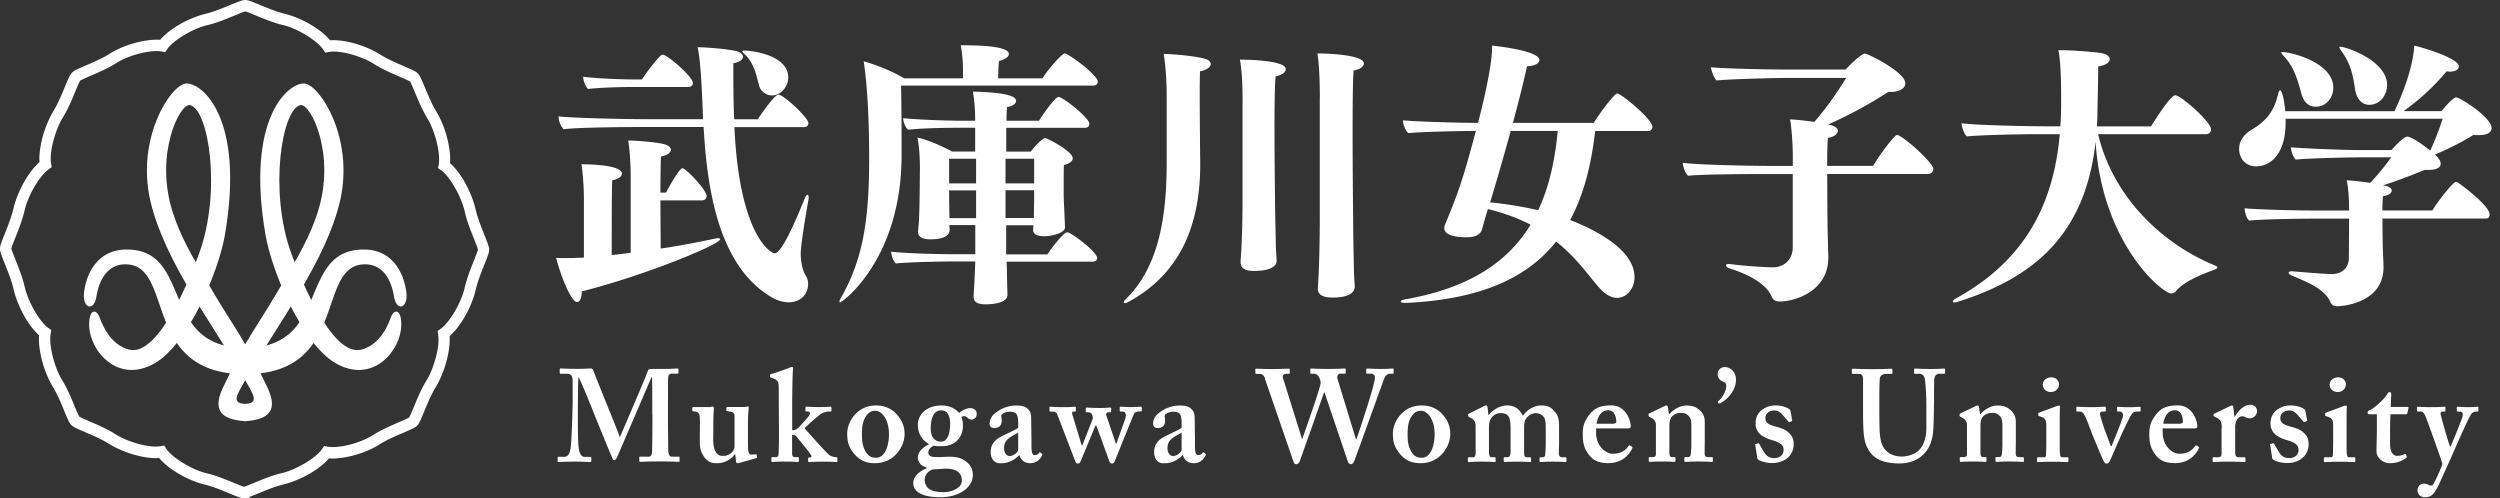 <svg width="291" height="58" fill="none" xmlns="http://www.w3.org/2000/svg"><rect width="100%" height="100%" fill="#333333" stroke="none"/><path d="M76.874 23.329c0 2.087.03 4.332.03 5.605 2.206-.324 4.388-.751 6.368-1.17.124-.032.225-.032.287-.032.195 0 .257.032.257.127 0 .585-8.55 4.142-16.105 6.063v.095c0 .688-.225 1.139-.543 1.139-.738 0-2.02-3.423-2.43-5.147.317.032.675.032 1.055.032.513 0 .994 0 1.281-.032.288 0 .606 0 .893-.032v-6.814c0-1.107-.093-2.87-.287-4.04h.194c.575 0 4.511.063 4.511 1.075 0 .325-.349.649-1.118.783-.03.395-.062 1.075-.062 8.704.707-.063 1.476-.166 2.206-.26v-9.029c0-1.107-.094-2.838-.288-4.04 1.025 0 3.3.198 4.193.427.513.135.769.395.769.648 0 .325-.38.649-1.15.783-.03.617-.061 2.285-.061 4.206h.636c.094-.166 1.538-2.838 1.918-2.838.42 0 2.82 2.545 2.82 3.225 0 .324-.226.522-.576.522h-4.798zm8.611-8.538c.575 12.68 4.286 14.696 4.675 14.696.636 0 1.762-2.087 3.486-6.324.124-.324.256-.49.35-.49.062 0 .132.126.132.292 0 .095 0 .198-.032.324-.225 1.242-.893 5.179-.893 6.222 0 .949.226 2.024.575 2.546.194.292.287.648.287 1.012 0 .845-.574 2.118-2.275 2.118-.606 0-1.281-.197-1.918-.553-6.437-3.716-7.586-13.202-7.974-19.85h-7.33c-1.189 0-7.3.03-8.961.26-.288-.293-.575-.91-.575-1.368v-.126c1.312.166 7.268.324 10.242.324h6.561c-.093-2.577-.256-6.846-.636-8.372 1.219 0 3.68.23 4.542.458.45.127.738.388.738.649 0 .324-.35.616-1.118.75v1.305c0 1.89.03 3.62.093 5.218h2.757c.062-.127 1.918-2.87 2.399-2.87.575 0 3.486 2.672 3.486 3.328 0 .23-.163.459-.512.459h-8.099v-.008zm-11.841-4.664c-1.507 0-3.712.063-5.188.229-.318-.293-.574-.949-.574-1.43 1.343.197 4.193.323 6.11.323h.739c.349-.585 1.475-2.119 2.205-2.806.062-.064.163-.064.256-.064.45 0 3.456 2.507 3.456 3.29 0 .228-.164.458-.513.458h-6.5.008zm14.69-.261c-.287-1.075-.574-2.609-1.73-3.62-.125-.127-.195-.199-.195-.262s.093-.095.287-.095c.676 0 5.055.459 5.055 3.13 0 1.108-.893 2.088-1.886 2.088-.707 0-1.344-.458-1.538-1.241h.008zm16.548.102c.062 2.245.062 6.262.062 8.12 0 12.055-6.88 17.107-7.167 17.107-.031 0-.062-.032-.062-.095s.03-.198.124-.356c2.563-4.435 3.331-8.965 3.331-16.261 0-1.953-.031-7.368-.636-11.345 1.475.395 3.517 1.241 4.705 1.984h6.849v-.75c0-.649 0-1.692-.256-3.1h.349c1.825 0 5.249.095 5.249 1.012 0 .293-.349.617-1.149.815-.062.585-.093 1.47-.093 2.023h5.156c.574-.98 2.275-2.9 2.593-2.9.419 0 3.844 2.505 3.844 3.288 0 .23-.163.458-.575.458h-22.324zm12.292 20.468c.031.846.031 1.826.062 2.545 0 .459.031.783.031 1.336 0 .91-1.537 1.107-2.562 1.107-.963 0-1.375-.292-1.375-.877v-.166c.093-1.4.093-1.502.194-3.945h-2.818c-.963 0-4.799.063-6.438.23-.318-.325-.512-.95-.543-1.369 1.444.166 4.674.293 7.555.293h2.244v-3.392h-3.012l.031.522c0 .751-.769 1.139-2.276 1.139-.893 0-1.405-.293-1.405-.846v-.095c.031-.293.124-1.273.124-1.724a87.16 87.16 0 00.062-2.703l.031-2.933c0-.949-.062-2.475-.287-3.55 1.281.293 2.881 1.012 4.03 1.629h2.687V14.87h-1.918c-1.118 0-4.162.031-5.894.23-.349-.325-.543-.91-.574-1.337 1.343.127 4.542.293 7.073.293h1.313a21.31 21.31 0 00-.256-3.392c2.368.063 5.023.26 5.023 1.075 0 .293-.349.617-1.056.72-.031.229-.062.846-.062 1.597h3.774c.419-.688 1.887-2.767 2.275-2.767.544 0 3.588 2.442 3.588 3.099 0 .26-.125.49-.513.49h-9.155v2.767h2.85c.575-.751 1.405-1.566 1.662-1.566.287 0 3.23 1.534 3.23 2.348 0 .293-.287.585-1.025.783-.031.324-.031 1.21-.031 1.953v1.47c0 .49.062 1.763.093 2.316 0 .388.062 1.273.062 1.502v.032c0 .585-1.374 1.012-2.43 1.012-.831 0-1.281-.26-1.281-.72v-.094c0-.095.031-.261.031-.459h-3.169v3.392h4.799c.482-.751 1.887-2.578 2.306-2.578.451 0 3.487 2.285 3.487 2.997 0 .229-.194.426-.575.426h-9.985l.023-.023zm-3.557-11.961h-3.137v2.87h3.137v-2.87zm0 3.684h-3.137v.427c0 .521.032 2.38.032 2.64v.166h3.105V22.16zm6.756-3.684h-3.331v2.87h3.331v-2.87zm-.031 6.68c0-.388.031-1.629.031-2.285v-.72h-3.331v3.226h3.3v-.229.008zm15.46-14.309c0-1.21-.124-3.288-.349-4.561 1.374 0 3.905.292 4.798.553.451.127.676.356.676.617 0 .324-.419.688-1.25.846 0 .356-.031 1.21-.031 2.284 0 3.258.062 8.507.062 8.507 0 7.494-2.563 12.87-8.324 16.032-.194.095-.35.166-.451.166-.101 0-.124-.031-.124-.094 0-.095.062-.23.256-.396 3.712-3.652 4.737-9.257 4.737-15.835v-8.119zm8.836 1.012c0-1.763-.062-3.62-.318-4.917.225 0 5.342 0 5.342 1.107 0 .356-.45.688-1.18.846-.093.782-.132 3.225-.132 5.834 0 3.945.062 8.309.062 8.309 0 1.534.062 3.684.093 5.407 0 .459.063 1.305.094 1.858v.063c0 .459-.42 1.17-2.625 1.17-1.25 0-1.568-.427-1.568-1.043v-.166c0-.064.225-2.285.225-7.297V11.85l.007.008zm8.992-.49c0-1.692-.062-3.842-.287-5.146 1.506 0 5.412.197 5.412 1.17 0 .324-.419.687-1.188.814-.093.846-.124 3.779-.124 6.973 0 4.79.062 10.198.062 10.198 0 1.565.062 4.364.093 6.095 0 .458.062 1.304.093 1.826v.063c0 .459-.318 1.273-2.562 1.273-1.374 0-1.732-.458-1.732-1.043v-.166c.125-1.21.226-5.186.226-7.953V11.368h.007zm32.046 3.882c-.45 3.976-1.343 7.462-2.911 10.363 3.3 1.273 7.493 3.582 7.493 6.65 0 1.43-.994 2.41-2.019 2.41-.707 0-1.444-.427-2.112-1.21-1.219-1.367-2.563-3.422-4.993-5.343-3.362 4.237-8.774 6.711-17.386 7.138h-.124c-.419 0-.575-.063-.575-.166 0-.102.194-.197.575-.26 7.361-1.305 11.873-4.301 14.536-8.673-1.374-.72-3.013-1.336-4.962-1.826l-.124.387c-.225.688-.388 1.4-.606 2.087-.124.356-.543.815-1.793.815-.637 0-2.563-.064-2.563-1.076 0-.095.031-.229.062-.324 1.662-4.04 2.112-5.344 3.619-10.98-1.313 0-6.593.094-7.874.26-.318-.324-.606-.98-.606-1.43v-.064c1.219.127 5.894.293 8.736.293 1.343-5.218 1.631-7.724 1.631-8.768v-.229c.481.063 5.505.585 5.505 1.692 0 .356-.482.688-1.444.72-.389 1.826-.994 4.173-1.631 6.585h9.411c.738-1.242 2.431-3.423 2.718-3.423.45 0 4.1 2.996 4.1 3.881 0 .261-.163.49-.513.49h-6.15zm-9.83 0c-.8 2.9-1.662 5.928-2.399 8.308 2.05.198 3.905.522 5.598.91 1.25-2.641 1.949-5.74 2.275-9.226h-5.474v.007zm36.845 5.02c0 2.703.031 5.636.031 5.636 0 1.107.093 3.423.093 4.04v.063c0 3.81-3.774 5.084-5.669 5.084-.512 0-.768-.198-.931-.586-.451-1.106-1.949-2.316-4.768-3.225-.35-.095-.544-.26-.544-.387 0-.095.094-.166.35-.166.093 0 .194 0 .318.031 2.275.293 4.613.356 4.768.356 1.405 0 2.337-.98 2.337-2.316v-8.538h-3.968c-1.662 0-6.724.031-8.223.197-.318-.324-.575-.98-.606-1.502 1.763.23 7.649.356 10.118.356h2.687v-1.012c0-1.304-.124-3.36-.319-4.403.862.031 1.887.166 2.819.292 1.406-1.597 2.656-3.423 3.712-5.115h-7.043c-1.25 0-6.437.127-8.037.293-.318-.293-.574-1.044-.675-1.534 2.43.198 7.361.261 8.735.261h6.95c1.025-1.107 1.988-1.858 2.244-1.858.349 0 4.706 2.15 4.706 3.455 0 .617-.707 1.012-1.701 1.012h-.287a50.11 50.11 0 01-6.981 3.779c.544.126 1.118.324 1.118.75 0 .325-.38.689-1.149.815-.062.427-.093 1.731-.093 3.257h5.342c.481-.814 1.763-2.672 2.625-3.518.062-.063.124-.063.194-.063.574 0 4.193 3.194 4.193 3.945a.585.585 0 01-.606.585h-11.748l.008.016zm31.525-4.665c1.825 7.66 7.843 12.973 13.667 15.32.163.064.225.135.225.198 0 .095-.124.198-.319.261-1.692.617-3.649 1.431-4.542 2.546a.755.755 0 01-.513.229c-1.056 0-8.067-5.834-8.805-17.661-1.219 11.012-7.392 15.874-15.973 18.61a1.61 1.61 0 01-.45.095c-.124 0-.194-.032-.194-.095 0-.095.093-.23.318-.356 8.262-4.498 11.43-11.242 12.129-19.132h-2.85c-1.661 0-6.468.095-7.974.261-.318-.324-.575-1.012-.606-1.533 1.763.229 7.424.355 9.893.355h1.599c.062-.782.094-1.596.094-2.38v-1.17c0-1.825-.063-4.102-.319-5.312h.256c1.251 0 3.999.198 4.83.356.606.134.893.395.893.688 0 .356-.45.72-1.343.846 0 1.43-.062 3.652-.093 5.478 0 .522-.031 1.012-.062 1.502h6.305c.481-.782 2.275-3.62 2.818-3.62.637 0 4.162 3.059 4.162 3.976 0 .293-.194.553-.574.553h-12.579l.007-.015zm33.102 9.843c0 1.502.032 2.965.032 2.965 0 .719.093 2.213.093 2.64v.063c0 4.103-4.675 4.53-5.381 4.53-.451 0-.637-.126-.8-.49-.637-1.4-2.205-2.119-4.356-3.028-.319-.126-.513-.26-.513-.387 0-.095.124-.166.451-.166.062 0 .163.031.287.031 3.424.293 4.162.293 4.286.293 1.219 0 1.988-.751 1.988-1.858l.031-4.593h-4.356s-5.599.032-7.268.23c-.35-.293-.482-.91-.544-1.432 1.313.127 5.599.261 8.581.261h3.587c0-.98-.062-2.704-.287-3.518.831.032 1.856.166 2.756.293a31.01 31.01 0 002.431-2.965h-3.844c-1.056 0-5.699.095-7.268.261-.318-.324-.512-.91-.575-1.43 1.988.165 6.756.323 7.874.323h3.844c.419-.49 1.444-1.565 1.825-1.565.124 0 .737.063 2.686 1.629a32.095 32.095 0 001.444-3.716h-18.278v.458c0 3.582-1.701 5.084-3.425 5.084-1.374 0-1.987-1.076-1.987-2.024 0-1.075.768-1.826 1.374-2.182 1.701-1.012 2.656-2.087 3.137-4.103.093-.387.194-.553.256-.553.194 0 .482.98.606 2.442h12.711c1.406-2.933 2.205-5.74 2.306-7.629.676.135 5.187 1.431 5.187 2.412 0 .355-.38.616-1.087.616-.093 0-.225-.031-.349-.031a26.284 26.284 0 01-4.993 4.624h4.418c.893-1.106 1.476-1.597 1.693-1.597.45 0 4.131 2.317 4.131 3.582 0 .522-.575.814-1.506.814-.195 0-.389 0-.606-.032-1.25.815-3.199 1.763-4.48 2.285l.093.095c.388.356.574.72.574.98 0 .459-.512.72-1.475.72h-.381c-1.537.616-3.199 1.272-4.868 1.794.124.032.256.032.349.063.451.095.676.325.676.554 0 .26-.381.585-1.025.648-.031.356-.062.98-.062 1.66h5.823c.42-.782 2.369-3.328 2.749-3.328.062 0 .132.032.194.063.994.688 3.712 2.807 3.712 3.716 0 .23-.093.49-.45.49h-12.036l.015.008zm-9.411-14.467c-.419-1.431-.737-3.028-2.081-4.467-.194-.198-.287-.324-.287-.387s.062-.063.163-.063c.994 0 5.894 1.21 5.894 4.142 0 1.044-.707 2.214-2.05 2.214-.769 0-1.375-.49-1.631-1.431l-.008-.008zm4.613-5.083c-.124-.167-.225-.293-.225-.388 0-.031.062-.063.124-.063.675 0 5.443 1.597 5.443 4.467 0 1.043-.738 2.284-2.081 2.284-.862 0-1.444-.688-1.631-1.692-.225-1.43-.419-2.964-1.63-4.593v-.015zM75.926 48.224c0-.459 0-4.237-.03-4.293h-.063c-.116.214-2.003 4.665-2.182 5.06-.225.49-1.747 4.079-1.825 4.237-.062.119-.178.332-.326.332-.093 0-.178-.095-.24-.277-.062-.094-2.004-4.846-2.097-5.09-.272-.704-1.646-4.112-1.825-4.293-.062.213-.077 4.055-.077 4.237 0 .182-.016 2.775.077 3.763.063.704.241 1.28.715 1.28h.66c.093 0 .116.064.116.103v.38c0 .063-.03.119-.147.119-.148 0-.567-.048-1.709-.048-1.288 0-1.793.047-1.949.047-.116 0-.116-.031-.116-.134v-.38s0-.094.085-.094h.692c.504 0 .675-.546.745-1.083.132-1.068.225-4.815.225-5.091v-2.61c0-.545-.078-.885-.73-.885h-.66c-.093 0-.116-.063-.116-.11v-.411s.03-.095.116-.095c.148 0 .536.047 2.128.047.714 0 1.133-.047 1.32-.047.186 0 .287.063.357.26.536 1.431 2.632 6.491 3.083 7.74.132-.277 1.195-2.79 1.584-3.684.272-.64 1.615-3.779 1.693-4.08.046-.15.225-.181.582-.181 2.182.016 2.694-.047 2.873-.047.062 0 .093.063.093.134v.316c0 .095-.031.15-.116.15h-.66c-.389 0-.42.277-.435.593-.016.332-.016 3.384-.016 3.78v1.066c0 .917.031 3.139.031 3.4.016.577.148.822.42.822h.807c.093 0 .093.063.093.103v.348c0 .095 0 .15-.116.15-.179 0-.9-.048-2.213-.048-1.468 0-2.035.048-2.244.048-.093 0-.117-.063-.117-.135v-.347c0-.095.031-.119.117-.119h.931c.272 0 .389-.095.435-.53.016-.15.047-2.348.047-3.565v-.854l-.016.016zm9.684 4.656h-.094c-.326.545-1.196 1.036-1.972 1.036-.536 0-1.017 0-1.538-.672-.535-.72-.55-1.281-.55-2.135 0-.727.015-1.249.015-1.565 0-.364 0-.917-.031-1.1-.047-.379-.257-.52-.528-.544-.241-.032-.327-.032-.327-.12v-.276c0-.095.032-.118.179-.118h1.794a.911.911 0 00.225-.032c.062-.016.116-.032.163-.032.093 0 .148.095.148.182 0 .15-.063.854-.063 1.905v.941c0 .609-.108 1.645.303 2.285.303.458.63.427.955.427.358 0 .808-.245 1.049-.577.062-.095.163-.309.163-.49v-3.582c0-.395-.288-.49-.645-.521-.272-.032-.303-.064-.303-.119v-.277c0-.102.047-.118.179-.118h1.856c.109 0 .178-.016.256-.032.078-.016.132-.031.194-.031.093 0 .117.094.117.15 0 .15-.094.545-.094 2.055v1.099c0 .727 0 1.462.031 1.77.063.46.21.523.327.523.093 0 .302 0 .481-.032.116-.016.163 0 .179.063l.046.245c.016.095-.015.119-.077.135l-1.856.53c-.093.031-.179.063-.303.063s-.194-.064-.21-.182l-.093-.854h.023zm6.6-.032c0 .245.116.364.302.364h.327c.116 0 .147.031.147.134v.309c0 .079-.031.118-.116.118-.086 0-.598-.047-1.437-.047-.955 0-1.468.047-1.545.047-.078 0-.101-.063-.101-.15v-.293c0-.094.031-.118.147-.118h.389c.21 0 .303-.182.303-.364.03-.308.046-1.644.046-2.253l-.03-5.502c0-.577-.047-.886-.793-1.099-.148-.063-.21-.095-.21-.119v-.213c0-.063.063-.119.21-.15.42-.095 1.677-.577 1.887-.64.21-.096.357-.15.45-.15.117 0 .132.062.117.244-.062.728-.093 2.989-.093 4.799v2.316c.178 0 .45-.063.598-.182.357-.332 1.195-1.249 1.374-1.525a.552.552 0 00.1-.277c0-.095-.1-.198-.286-.198h-.132c-.078 0-.11-.031-.11-.118v-.324c0-.064.032-.119.117-.119.086 0 .63.047 1.499.047.823 0 1.18-.047 1.304-.047.078 0 .11.063.11.166v.277c0 .095-.032.118-.117.118h-.148c-.21 0-.598.08-.924.261-.326.182-1.53 1.28-1.949 1.676.45.522 2.57 2.925 2.935 3.17a1.7 1.7 0 00.777.214c.093 0 .116.031.116.134v.309c0 .094-.03.118-.147.118-.117 0-.536-.047-1.53-.047-.87 0-1.499.047-1.615.047-.093 0-.117-.032-.117-.15v-.261c0-.095.032-.119.117-.119h.116c.117 0 .179-.094.148-.213-.031-.15-1.437-1.858-1.763-2.253-.147-.15-.357-.182-.481-.182v2.253l.008-.008zm12.051-4.751c.706.72 1.033 1.51 1.033 2.404 0 .854-.358 1.676-.932 2.316-.614.704-1.514 1.099-2.516 1.099-.94 0-1.747-.277-2.423-1.099-.66-.79-.807-1.43-.807-2.364 0-.727.357-1.794 1.258-2.53.73-.608 1.514-.727 2.127-.727 1.002 0 1.747.396 2.26.901zm-.792 2.364c0-1.676-.87-2.648-1.553-2.648-.388 0-.691.118-.94.411-.466.53-.644 1.17-.644 2.285 0 .885.062 1.462.466 2.118.256.411.582.657 1.18.657.986 0 1.499-1.265 1.499-2.815l-.008-.008zm3.579 6.949c-.535-.316-.745-.72-.745-1.201 0-.823.839-1.4 1.553-1.708v-.095c-.66-.15-1.017-.64-1.017-1.13 0-.823.838-1.344 1.289-1.558v-.031c-.567-.332-1.289-.973-1.289-2.27 0-1.003.838-2.22 2.764-2.22 1.289 0 1.887.703 2.035.869.357-.293.885-.561 1.273-.561.551 0 .808.332.776.727 0 .308-.271.609-.597.609a.637.637 0 01-.466-.214c-.117-.095-.241-.182-.358-.182-.093 0-.24 0-.357.095.086.182.179.522.179 1.004 0 .593-.179 1.202-.629 1.692-.482.522-1.196.704-1.902.704-.327 0-.536 0-.855-.064-.271.119-.644.396-.644.76 0 .608.567.608 1.887.545 1.133-.063 1.887.031 2.547.577.598.458.745 1.035.745 1.494 0 .672-.272 1.25-.924 1.77-.481.396-1.53.886-2.935.855-.714 0-1.677-.095-2.337-.475l.007.008zm1.499-2.759c-.419.119-.916.609-.916 1.218 0 .427.256.885.536 1.051.465.277.885.364 1.754.364.777 0 2.066-.459 2.035-1.36 0-.885-.629-1.43-2.066-1.368l-1.343.095zm2.05-5.376c0-.608-.179-1.004-.326-1.201-.132-.166-.342-.308-.707-.308a.978.978 0 00-.807.379c-.326.427-.42 1.13-.42 1.723 0 .49.117.973.373 1.202.21.213.435.332.854.332.777 0 1.033-1.051 1.033-2.135v.008zm8.013 3.715c-.326.364-.714.625-1.304.823-.342.11-.66.11-.955.11-.552 0-1.033-.458-1.033-1.312 0-.704.303-1.383 1.374-1.874.932-.458 1.499-.703 1.825-.94v-.79c-.031-.31-.062-.673-.241-.855-.147-.166-.419-.229-.745-.229-.272 0-.629.095-.87.277-.209.15-.062.38-.062.743 0 .545-.272.885-.9.885a.493.493 0 01-.513-.522c0-.426.241-.917.691-1.249.629-.49 1.437-.853 2.423-.853.838 0 1.11.181 1.374.426.326.309.357.728.357 1.147l.031 2.403v.727c0 .823.117 1.068.389 1.068.209 0 .419-.119.481-.245.062-.095.093-.095.148-.064l.178.119c.062.032.093.095.031.245-.147.277-.512.885-1.374.885-.567 0-1.048-.276-1.258-.932h-.062l.015.008zm-.093-2.632c-.66.427-1.646.688-1.646 1.795 0 .624.326.932.691.932.419-.031.955-.458.955-.727v-2zm6.624 3.289l-2.05-5.344c-.116-.308-.326-.395-.567-.395h-.256c-.078 0-.109-.048-.109-.111v-.332c0-.095.031-.119.117-.119.178 0 .481.048 1.553.048.714 0 1.079-.048 1.289-.048.093 0 .116.032.116.119v.332c0 .079-.031.11-.116.11h-.148c-.147 0-.225.12-.147.348l1.079 3.566h.093l1.165-2.988c.093-.214.015-.506-.117-.688-.093-.119-.24-.15-.388-.15h-.163c-.078 0-.109-.032-.109-.103v-.332c0-.095.047-.119.132-.119.109 0 .583.048 1.546.048.691 0 1.017-.048 1.133-.048.109 0 .148.032.148.119v.316c0 .079-.031.119-.117.119h-.24c-.148 0-.272.15-.21.347l1.11 3.29h.062l.987-2.76c.24-.672.062-.972-.303-.972h-.21c-.062 0-.085-.048-.085-.111v-.332c0-.095.046-.119.116-.119.093 0 .536.048 1.258.048.66 0 .932-.048 1.079-.048.094 0 .117.048.117.103v.332c0 .08-.031.119-.101.119h-.225c-.241 0-.482.095-.567.26-.148.277-2.066 5.092-2.291 5.606-.077.166-.194.197-.31.197-.148 0-.21-.094-.303-.316l-1.499-4.11h-.093l-1.732 4.173c-.093.198-.209.261-.357.261-.116 0-.209-.118-.287-.316zm12.494-.657c-.327.364-.715.625-1.305.823-.342.11-.66.11-.955.11-.551 0-1.033-.458-1.033-1.312 0-.704.303-1.383 1.375-1.874.924-.458 1.498-.703 1.824-.94v-.79c-.031-.31-.062-.673-.24-.855-.148-.166-.42-.229-.746-.229-.271 0-.629.095-.869.277-.21.15-.063.38-.063.743 0 .545-.271.885-.9.885-.272 0-.505-.182-.505-.522 0-.426.241-.917.691-1.249.629-.49 1.437-.853 2.423-.853.838 0 1.11.181 1.374.426.326.309.357.728.357 1.147l.031 2.403v.727c0 .823.117 1.068.389 1.068.209 0 .419-.119.481-.245.062-.095.086-.095.148-.064l.178.119c.062.032.093.095.031.245-.147.277-.512.885-1.374.885-.567 0-1.048-.276-1.258-.932h-.062l.008.008zm-.094-2.632c-.66.427-1.646.688-1.646 1.795 0 .624.326.932.691.932.42-.031.955-.458.955-.727v-2zm9.715-6.293c-.148-.427-.389-.545-.629-.545h-.42c-.062 0-.085-.048-.085-.111v-.395c0-.08.046-.103.116-.103.117 0 .567.047 1.918.047 1.08 0 1.709-.047 1.856-.047.093 0 .117.032.117.103v.38c0 .078-.032.118-.132.118h-.288c-.303 0-.466.213-.357.53l2.198 7.035.031.016c.116-.316 2.112-5.93 2.143-6.506 0-.277-.117-.609-.272-.807a.622.622 0 00-.513-.276h-.31c-.062 0-.109-.032-.109-.11v-.38c0-.08.031-.119.117-.119.116 0 .66.047 1.941.047 1.281 0 1.825-.047 1.957-.047.093 0 .108.047.108.134v.348c0 .08-.031.119-.108.119h-.528c-.303 0-.404.332-.327.593l2.151 7.036h.063c.45-1.344 2.15-6.364 2.15-7.202 0-.214-.147-.427-.512-.427h-.404c-.093 0-.101-.048-.101-.119v-.363c0-.08.031-.119.117-.119.147 0 .66.047 1.584.047.838 0 1.289-.047 1.405-.047.062 0 .086.032.086.08v.41c0 .08-.016.119-.101.119h-.311c-.241 0-.512.15-.66.506-.147.332-3.199 8.862-3.502 9.629-.062.15-.179.395-.388.395-.21 0-.311-.15-.373-.332l-2.71-8.016h-.062c-.132.427-2.78 7.89-2.842 8.055-.062.15-.21.293-.388.293-.148 0-.256-.095-.303-.245l-3.355-9.732.032.008zm20.522 4.032c.707.72 1.033 1.51 1.033 2.404 0 .854-.357 1.676-.932 2.316-.613.704-1.514 1.099-2.516 1.099-.939 0-1.747-.277-2.422-1.099-.66-.79-.808-1.43-.808-2.364 0-.727.357-1.794 1.258-2.53.73-.608 1.514-.727 2.128-.727 1.001 0 1.747.396 2.259.901zm-.792 2.364c0-1.676-.87-2.648-1.553-2.648-.388 0-.691.118-.939.411-.466.53-.645 1.17-.645 2.285 0 .885.062 1.462.466 2.118.256.411.582.657 1.18.657.986 0 1.499-1.265 1.499-2.815l-.008-.008zm5.684-3.17a.635.635 0 01.303-.095c.093 0 .163.064.179.214l.093.885h.062c.45-.577 1.258-1.099 2.151-1.099.893 0 1.405.459 1.762 1.13h.094c.481-.64 1.257-1.13 2.096-1.13.598 0 .986.095 1.374.522.404.427.692.64.692 1.968v1.74c0 .427-.032 1.154-.032 1.344 0 .332.179.458.389.458h.388c.093 0 .116.032.116.103v.316c0 .095-.031.135-.116.135s-.505-.048-1.437-.048c-.838 0-1.374.048-1.467.048-.093 0-.117-.048-.117-.119v-.316c0-.095.031-.119.117-.119h.241c.147 0 .302-.095.302-.308.031-.332.063-.886.063-1.344v-1.779c0-.727-.063-1.13-.327-1.367-.24-.245-.504-.333-.9-.333-.42 0-.87.333-1.064.625-.225.316-.225.775-.225 1.186v2.83c0 .332.093.49.271.49h.389c.116 0 .147.032.147.103v.332c0 .08-.015.119-.093.119-.116 0-.512-.048-1.467-.048-.956 0-1.421.048-1.515.048-.077 0-.108-.048-.108-.119v-.292c0-.12.031-.15.116-.15h.326c.21 0 .357-.15.357-.704v-2.61c0-1.098-.178-1.43-.388-1.612-.178-.15-.512-.213-.807-.213a1.31 1.31 0 00-1.08.64c-.209.308-.24.64-.24 1.083v2.712c0 .545.116.703.302.703h.327c.116 0 .147.032.147.095v.348c0 .08-.031.119-.116.119-.117 0-.536-.048-1.499-.048-.901 0-1.374.048-1.499.048-.093 0-.116-.032-.116-.135v-.316c0-.08.062-.103.178-.103h.451c.147 0 .241-.118.272-.395v-3.154c0-.49-.094-.76-.451-.973l-.31-.166c-.078-.047-.109-.079-.109-.134v-.15c0-.064.046-.095.109-.119l1.661-.822.008-.024zm13.115 3.059c0 1.558 1.095 2.467 1.949 2.467.924 0 1.499-.395 1.809-.886.063-.102.117-.102.179-.079l.225.135c.078.047.109.102 0 .308-.31.577-1.079 1.613-2.725 1.613-.955 0-1.631-.214-2.151-.822-.691-.807-.839-1.574-.839-2.514 0-.838.093-1.4.73-2.254.629-.822 1.305-1.13 2.601-1.13 1.709 0 2.26 1.81 2.26 2.435 0 .23-.148.245-.419.245h-3.619v.482zm1.856-1.02c.311 0 .497-.094.497-.213 0-.459-.148-1.36-.932-1.36-.73 0-1.18.546-1.374 1.566h1.809v.007zm6.018-2.008c.116-.063.209-.118.303-.118.093 0 .147.063.178.181l.117.791h.093a2.54 2.54 0 01.745-.609c.358-.213.746-.363 1.196-.363.505 0 .986.094 1.32.363.66.49.823.941.823 1.566v2.19c0 .49-.015 1.154-.015 1.462 0 .332.178.427.357.427h.419c.132 0 .179.031.179.103v.347c0 .08-.031.103-.117.103-.116 0-.566-.047-1.615-.047-.9 0-1.374.047-1.467.047-.093 0-.117-.063-.117-.182v-.26c0-.095.031-.12.179-.12h.303c.116 0 .24-.094.271-.363a12 12 0 00.063-1.43v-1.756c0-.608-.032-1.004-.389-1.312-.303-.277-.567-.277-.9-.277-.241 0-.598.064-.956.396-.24.245-.31.672-.31 1.083v3.138c0 .332.078.522.287.522h.272c.116 0 .147.032.147.134v.277c0 .095-.031.15-.116.15s-.505-.047-1.405-.047c-.901 0-1.406.047-1.499.047-.062 0-.093-.063-.093-.15v-.293c0-.094.031-.118.147-.118h.303c.179 0 .388-.063.388-.308v-3.431c0-.459-.271-.704-.629-.886l-.116-.063c-.093-.032-.117-.095-.117-.15v-.119c0-.063.063-.118.148-.15l1.646-.79-.023.015zm7.058-2.83c-.147-.095-.776-.213-.776-.972 0-.427.326-.791.838-.791.598 0 1.289.522 1.289 1.462 0 1.526-1.374 2.499-1.615 2.617a.586.586 0 01-.357.15c-.093 0-.148-.063-.148-.118 0-.095.032-.15.148-.214.241-.213.839-.972.839-1.707 0-.214-.094-.395-.21-.427h-.008zm3.58 7.321c-.016-.063 0-.103.046-.119l.288-.094c.062-.016.108-.016.132.047l.497.854c.271.458.551.822 1.289.822.582 0 1.063-.364 1.063-.933 0-.608-.388-.885-1.436-1.186-1.017-.308-1.825-.822-1.825-1.905 0-.672.241-1.217.761-1.597.528-.363.94-.506 1.553-.506.73 0 1.18.182 1.452.332.225.119.272.182.288.277l.194 1.036c.015.063.015.134-.016.166l-.287.134c-.047.016-.086 0-.117-.063l-.714-.822c-.179-.198-.45-.475-.94-.475-.551 0-1.032.332-1.032.87 0 .624.45.806 1.343 1.051.691.182 1.11.364 1.499.79.326.333.45.705.45 1.218 0 1.281-1.017 2.19-2.5 2.19-.792 0-1.452-.26-1.615-.395-.063-.063-.109-.103-.117-.166l-.241-1.542-.015.016zm12.571-7.534c0-.522-.116-.759-.505-.759h-.691c-.093 0-.116-.032-.116-.134v-.348c0-.095.031-.119.147-.119.148 0 .87.048 2.307.048 1.258 0 1.972-.048 2.151-.048.093 0 .116.032.116.103v.38c0 .094-.031.118-.116.118h-.629c-.451 0-.715.277-.73.593a37.262 37.262 0 00-.047 1.976v1.89c0 .759.016 1.842.047 2.332.046.703.163 1.4.52 1.89.512.703 1.32.94 2.034.94.715 0 1.53-.277 2.004-.727.567-.577.869-1.463.869-2.578v-2.743c0-1.217-.116-2.561-.163-2.909-.046-.395-.287-.672-.613-.672h-.536c-.085 0-.116-.047-.116-.11v-.38c0-.095.031-.119.116-.119.148 0 .839.048 1.825.048.924 0 1.405-.048 1.522-.048.132 0 .147.048.147.119v.348c0 .095-.015.134-.093.134h-.536c-.535 0-.598.427-.629.593-.031.182-.031 2.316-.031 2.514 0 .214-.031 2.862-.093 3.47-.093 1.25-.45 2.19-1.258 2.926-.629.577-1.584.94-2.725.94-.715 0-1.584-.118-2.151-.363-.87-.364-1.468-1.068-1.763-2.04-.209-.672-.272-1.676-.272-3.668v-3.613l.008.016zm13.007 3.043c.116-.063.209-.118.302-.118.094 0 .148.063.179.181l.117.791h.085a2.54 2.54 0 01.745-.609c.358-.213.746-.363 1.196-.363.513 0 .986.094 1.32.363.66.49.823.941.823 1.566v2.19c0 .49-.015 1.154-.015 1.462 0 .332.178.427.357.427h.419c.132 0 .179.031.179.103v.347c0 .08-.031.103-.117.103-.116 0-.566-.047-1.615-.047-.9 0-1.374.047-1.467.047-.093 0-.117-.063-.117-.182v-.26c0-.095.031-.12.179-.12h.303c.116 0 .24-.094.271-.363a12 12 0 00.063-1.43v-1.756c0-.608-.032-1.004-.389-1.312-.303-.277-.567-.277-.9-.277-.241 0-.598.064-.956.396-.24.245-.31.672-.31 1.083v3.138c0 .332.078.522.287.522h.272c.116 0 .147.032.147.134v.277c0 .095-.031.15-.116.15s-.512-.047-1.405-.047-1.406.047-1.499.047c-.062 0-.093-.063-.093-.15v-.293c0-.094.031-.118.147-.118h.303c.179 0 .388-.063.388-.308v-3.431c0-.459-.271-.704-.629-.886l-.116-.063c-.093-.032-.117-.095-.117-.15v-.119c0-.063.063-.118.148-.15l1.646-.79-.015.015zm8.308 2.072c0-.459-.093-.759-.776-.94-.132-.032-.148-.08-.148-.135v-.166c0-.063.031-.095.101-.119.21-.095 1.693-.624 1.949-.727a.997.997 0 01.357-.095c.086 0 .132.063.117.182-.031.245-.031 1.217-.031 2.482v1.645c0 .577 0 1.13.031 1.312.031.277.093.395.24.395h.598c.117 0 .148.032.148.103v.308c0 .095-.031.15-.117.15-.116 0-.807-.047-1.809-.047-.87 0-1.436.047-1.615.047-.078 0-.116-.031-.116-.15v-.292c0-.095.062-.119.147-.119h.66c.148 0 .225-.063.241-.308.015-.459.031-.94.031-1.368v-2.15l-.008-.008zm.513-3.763c-.466 0-.917-.332-.917-.854 0-.443.404-.854 1.002-.854s.885.443.885.79c0 .444-.303.918-.97.918zm6.142 7.984c-.094-.15-1.165-2.728-1.32-3.107-.109-.308-.691-1.858-.808-2.056-.241-.426-.357-.545-.629-.545h-.287c-.078 0-.109-.032-.109-.119v-.324c0-.095.031-.118.148-.118.178 0 .419.047 1.646.047.932 0 1.32-.047 1.498-.047.117 0 .148.031.148.118v.293c0 .095-.031.15-.117.15h-.24c-.179 0-.326.095-.326.26 0 .278.419 1.495.512 1.772.047.118.691 1.826.746 1.976h.093c.178-.427 1.079-2.617 1.289-3.336.116-.395-.062-.672-.326-.672h-.241c-.062 0-.093-.047-.093-.119v-.332c0-.079.031-.102.116-.102.179 0 .513.047 1.32.047.691 0 1.048-.047 1.165-.047.116 0 .147.031.147.102v.332c0 .08-.031.119-.1.119h-.257c-.178 0-.419.032-.567.166-.271.277-.955 1.763-1.257 2.403-.195.411-1.321 3.02-1.39 3.17-.109.198-.195.317-.373.317-.179 0-.272-.119-.388-.348zm6.903-3.265c0 1.558 1.095 2.467 1.941 2.467.932 0 1.499-.395 1.809-.886.062-.102.117-.102.179-.079l.225.135c.078.047.101.102 0 .308-.311.577-1.079 1.613-2.726 1.613-.955 0-1.63-.214-2.15-.822-.692-.807-.839-1.574-.839-2.514 0-.838.093-1.4.73-2.254.629-.822 1.304-1.13 2.601-1.13 1.708 0 2.26 1.81 2.26 2.435 0 .23-.148.245-.42.245h-3.618v.474l.008.008zm1.856-1.02c.31 0 .496-.094.496-.213 0-.459-.147-1.36-.924-1.36-.729 0-1.18.546-1.374 1.566h1.809l-.007.007zm5.016.49c0-.703-.117-.94-.567-1.185l-.272-.15c-.093-.032-.116-.063-.116-.119v-.095c0-.063.031-.095.116-.134l1.809-.87c.094-.031.148-.063.241-.063s.117.095.132.182l.132 1.099h.062c.513-.854 1.134-1.368 1.794-1.368.481 0 .777.332.777.76 0 .426-.42.821-.808.821-.21 0-.388-.063-.513-.118-.116-.095-.271-.119-.419-.119-.178 0-.45.119-.629.443a1.801 1.801 0 00-.178.743v2.94c0 .491.116.641.419.641h.66c.093 0 .116.032.116.103v.348c0 .079-.031.103-.108.103-.109 0-.761-.048-1.856-.048-1.095 0-1.631.048-1.747.048-.078 0-.109-.032-.109-.103v-.332c0-.095.031-.119.132-.119h.52c.241 0 .389-.118.389-.41v-2.99l.023-.007zm5.622 1.993c-.016-.063 0-.103.046-.119l.287-.094c.063-.016.109-.016.132.047l.497.854c.272.458.552.822 1.289.822.583 0 1.064-.364 1.064-.933 0-.608-.388-.885-1.436-1.186-1.017-.308-1.825-.822-1.825-1.905 0-.672.241-1.217.761-1.597.528-.363.939-.506 1.553-.506.73 0 1.18.182 1.452.332.225.119.272.182.287.277l.194 1.036c.016.063.016.134-.015.166l-.287.134c-.047.016-.086 0-.117-.063l-.714-.822c-.179-.198-.451-.475-.94-.475-.551 0-1.033.332-1.033.87 0 .624.451.806 1.344 1.051.691.182 1.11.364 1.498.79.327.333.451.705.451 1.218 0 1.281-1.017 2.19-2.501 2.19-.792 0-1.452-.26-1.615-.395-.062-.063-.108-.103-.116-.166l-.241-1.542-.015.016zm7.338-2.419c0-.459-.094-.759-.777-.94-.132-.032-.147-.08-.147-.135v-.166c0-.063.031-.095.1-.119.21-.095 1.693-.624 1.949-.727a.996.996 0 01.358-.095c.085 0 .132.063.116.182-.031.245-.031 1.217-.031 2.482v1.645c0 .577 0 1.13.031 1.312.031.277.093.395.241.395h.598c.116 0 .147.032.147.103v.308c0 .095-.031.15-.116.15-.117 0-.808-.047-1.809-.047-.87 0-1.437.047-1.616.047-.077 0-.116-.031-.116-.15v-.292c0-.095.062-.119.148-.119h.66c.147 0 .225-.063.24-.308a40.8 40.8 0 00.031-1.368v-2.15l-.007-.008zm.512-3.763c-.466 0-.916-.332-.916-.854 0-.443.404-.854 1.001-.854.598 0 .886.443.886.79 0 .444-.303.918-.971.918zm3.712 2.593c-.117 0-.21-.064-.21-.214 0-.118.093-.213.287-.292.42-.15 1.724-1.281 2.05-1.921.062-.119.148-.15.241-.15.116 0 .178.094.178.213l-.062 1.51h1.973c.093 0 .116.063.101.119l-.148.64c-.015.063-.062.095-.147.095h-1.81a43.76 43.76 0 00-.046 2.04v1.367c0 1.186.497 1.43.792 1.43.326 0 .66-.078.869-.18.101-.048.148-.048.179.03l.093.182c.031.095 0 .15-.062.214-.21.15-.839.609-1.887.609-.901 0-1.568-.728-1.568-1.368 0-.546.046-1.763.046-2.348v-1.976h-.869zm5.606 8.83c0-.427.326-.76.714-.76.241 0 .482.096.66.183.117.063.303.063.389-.032.178-.182.955-1.858 1.133-2.435-.093-.458-1.825-5.21-1.933-5.47-.163-.396-.311-.64-.614-.64h-.302c-.094 0-.117-.048-.117-.12v-.331c0-.064.031-.103.117-.103.116 0 .481.047 1.584.047.869 0 1.32-.047 1.498-.047.093 0 .117.031.117.118v.332c0 .064-.031.111-.109.111h-.225c-.148 0-.272.095-.225.316.046.309.939 3.415 1.094 3.747h.063c.271-.577 1.32-3.17 1.389-3.486.094-.395-.046-.577-.31-.577h-.241c-.093 0-.116-.047-.116-.11v-.333c0-.079.031-.118.116-.118.179 0 .482.047 1.289.047.505 0 .87-.047 1.002-.047.077 0 .109.047.109.118v.324c0 .095-.031.119-.094.119h-.178a.663.663 0 00-.536.26c-.303.396-1.32 2.68-2.392 5.147-.745 1.645-1.374 3.076-1.646 3.566-.241.395-.536 1.004-1.343 1.004-.536 0-.901-.332-.901-.822l.008-.008zM28.543 43.553c12.044 0 8.225-12.554 13.796-12.782 2.076-.086 3.171 1.571 3.526 3.763.293 1.776 1.652 1.375 1.435-.487-.239-2.027-1.45-5.004-4.961-5.004-7.74 0-3.789 11.446-13.796 11.446-10.008 0-6.058-11.446-13.797-11.446-3.51 0-4.73 2.977-4.962 5.004-.216 1.862 1.142 2.263 1.436.487.362-2.192 1.45-3.85 3.526-3.763 5.571.228 1.76 12.782 13.796 12.782z" fill="#fff"/><path d="M28.396 58c-.34-.024-.54-.118-.88-.236-.316-.117-.702-.283-1.111-.455-.826-.346-1.806-.723-2.608-.912-1.968-.487-4.144-1.752-5.278-3.087-.131.008-.255.016-.394.016-1.674-.008-3.88-.692-5.47-1.681-1.058-.676-2.663-1.289-3.588-1.713-.325-.157-.533-.236-.788-.48-.231-.258-.3-.47-.455-.8-.139-.315-.3-.7-.47-1.124-.348-.84-.772-1.807-1.212-2.522-.98-1.61-1.597-3.849-1.613-5.546 0-.15 0-.298.016-.44-1.312-1.163-2.508-3.401-2.979-5.397C1.29 32.39.58 30.803.224 29.837c-.116-.33-.209-.535-.224-.857v-.039c0-.023 0-.063.008-.118.03-.283.115-.479.223-.785.124-.322.278-.715.448-1.14.34-.84.71-1.838.895-2.655.479-1.995 1.713-4.218 3.025-5.373-.008-.134-.016-.26-.016-.4.008-1.705.672-3.952 1.652-5.57.663-1.077 1.265-2.71 1.682-3.654.154-.33.231-.542.47-.8.255-.237.463-.307.788-.472a40.44 40.44 0 011.103-.48c.818-.353 1.782-.785 2.477-1.233 1.582-.998 3.78-1.626 5.455-1.642.147 0 .293 0 .432.016 1.142-1.336 3.341-2.553 5.294-3.032 1.211-.283 2.77-1.006 3.719-1.367.34-.118.54-.22.887-.236.031 0 .07 0 .108.008.286.031.479.118.78.228.316.125.702.282 1.11.455.826.338 1.806.723 2.609.912 1.96.487 4.143 1.744 5.278 3.087.123-.008.254-.016.385-.016 1.675.008 3.882.684 5.471 1.69 1.057.675 2.662 1.288 3.58 1.712.325.157.533.236.788.48.231.258.3.47.455.8.139.315.3.707.478 1.124.347.84.772 1.807 1.212 2.521.98 1.61 1.597 3.85 1.605 5.547 0 .149 0 .298-.016.44 1.312 1.162 2.508 3.401 2.979 5.397.277 1.233.987 2.82 1.342 3.786.085.244.155.424.2.629l.032.039v.236c-.016.345-.116.55-.232.895-.123.322-.278.707-.447 1.131-.34.841-.71 1.839-.895 2.656-.479 2.003-1.721 4.218-3.033 5.373.008.126.016.26.016.4-.008 1.706-.672 3.952-1.652 5.57-.663 1.077-1.265 2.71-1.682 3.654-.154.33-.231.542-.47.8-.255.229-.463.307-.788.464-.308.142-.686.307-1.103.48-.818.353-1.782.785-2.477 1.233-1.582.998-3.78 1.626-5.455 1.642-.147 0-.293 0-.432-.016-1.142 1.336-3.341 2.553-5.301 3.032-1.212.283-2.77 1.006-3.72 1.367-.084.032-.162.056-.231.087V58h-.664.024zm-9.06-5.782c.657 1.006 2.987 2.482 4.754 2.875.887.212 1.829.582 2.647.912.764.314 1.466.604 1.666.652a.201.201 0 00.077-.024c.085-.024.209-.07.348-.126.285-.11.663-.267 1.08-.44.841-.345 1.86-.754 2.8-.974 1.776-.393 4.13-1.83 4.777-2.828l.24-.346.408.071c.17.032.37.047.602.047 1.335.016 3.45-.589 4.753-1.437.795-.503 1.76-.935 2.578-1.297.725-.306 1.404-.612 1.55-.699.008-.015.024-.039.04-.07.038-.079.092-.197.161-.338.124-.283.286-.668.463-1.092.355-.849.787-1.87 1.304-2.71.841-1.344 1.466-3.512 1.459-4.863 0-.22-.016-.416-.039-.574l-.07-.424.34-.243c.988-.668 2.438-3.04 2.824-4.84.209-.903.571-1.87.895-2.694.309-.786.594-1.493.64-1.697a.178.178 0 00-.022-.079 3.74 3.74 0 00-.116-.353c-.108-.29-.262-.676-.432-1.1-.34-.856-.741-1.893-.957-2.852-.386-1.806-1.798-4.203-2.77-4.863l-.34-.243.07-.416c.03-.173.046-.377.046-.613.008-1.36-.586-3.512-1.412-4.84-.494-.816-.918-1.79-1.273-2.631-.301-.739-.602-1.43-.687-1.58-.015-.007-.038-.023-.07-.038-.077-.04-.192-.103-.331-.165a82.36 82.36 0 00-1.073-.472c-.84-.361-1.844-.801-2.662-1.327-1.327-.857-3.457-1.493-4.776-1.485a2.87 2.87 0 00-.556.047l-.409.079-.239-.354c-.656-1.005-2.986-2.482-4.753-2.875-.887-.212-1.837-.582-2.647-.911-.771-.323-1.466-.613-1.666-.653a.429.429 0 00-.078.016c-.084.024-.208.07-.347.126-.285.11-.663.267-1.088.44-.84.345-1.852.754-2.8.982-1.776.393-4.129 1.83-4.777 2.82l-.24.354-.416-.079a3.26 3.26 0 00-.594-.047c-1.335-.008-3.45.59-4.753 1.438-.795.502-1.76.934-2.585 1.296-.726.306-1.405.613-1.551.707l-.039.07c-.046.08-.1.197-.162.338-.13.283-.285.668-.463 1.092-.355.857-.787 1.878-1.304 2.71-.84 1.344-1.466 3.512-1.458 4.863 0 .22.015.409.046.574l.07.416-.34.244c-.988.668-2.438 3.04-2.824 4.839-.208.903-.571 1.87-.895 2.695-.309.785-.602 1.5-.64 1.696 0 .016.007.047.015.079.023.086.07.212.123.353.108.291.263.676.432 1.1.34.857.741 1.893.965 2.852.386 1.807 1.798 4.203 2.77 4.863l.347.243-.077.425c-.03.164-.046.369-.046.604-.008 1.36.586 3.512 1.412 4.84.494.817.926 1.79 1.273 2.631.301.739.602 1.438.695 1.58.015.007.038.023.069.039.077.039.193.102.332.165.278.125.656.29 1.072.471.834.361 1.837.801 2.662 1.328 1.32.856 3.45 1.492 4.777 1.484.216 0 .401-.015.563-.047l.409-.07.24.345-.016.008z" fill="#fff"/><path d="M28.542 49.037c-2.037-.18-4.097-.73-2.6-3.897 2.793-5.915 3.711-6.7 6.342-11.155 2.74-4.62 3.797-6.544 4.669-9.2 2.214-6.763-.795-12.78-1.976-12.553-2.152.424-3.711 9.993-1.08 17.244.702 1.932 4.584 12.215 8.202 11.21 1.976-.55 2.925-2.443 3.411-3.779.363-.974 1.235-.974 1.196.974-.062 2.986-3.349 6.882-7.662 4.384-3.82-2.215-7.385-10.543-8.14-14.926-2.362-13.709 2.754-17.794 4.552-17.613 1.798.18 5.802 6.395 4.128 13.646-1.62 6.991-7.246 14.32-11.042 20.896-.98 1.705-1.644 2.68 0 2.742 1.644-.063.988-1.037 0-2.742-3.796-6.583-9.43-13.905-11.042-20.896-1.674-7.251 2.33-13.465 4.128-13.646 1.798-.18 6.914 3.896 4.553 17.613-.756 4.383-4.321 12.71-8.14 14.926-4.306 2.498-7.601-1.406-7.663-4.384-.038-1.956.841-1.948 1.196-.974.494 1.336 1.435 3.229 3.41 3.779 3.612 1.005 7.493-9.278 8.203-11.21 2.631-7.251 1.08-16.82-1.08-17.244-1.173-.236-4.19 5.79-1.976 12.554.872 2.655 1.93 4.58 4.669 9.199 2.631 4.446 3.55 5.24 6.342 11.155 1.497 3.166-.57 3.716-2.6 3.897z" fill="#fff"/></svg>